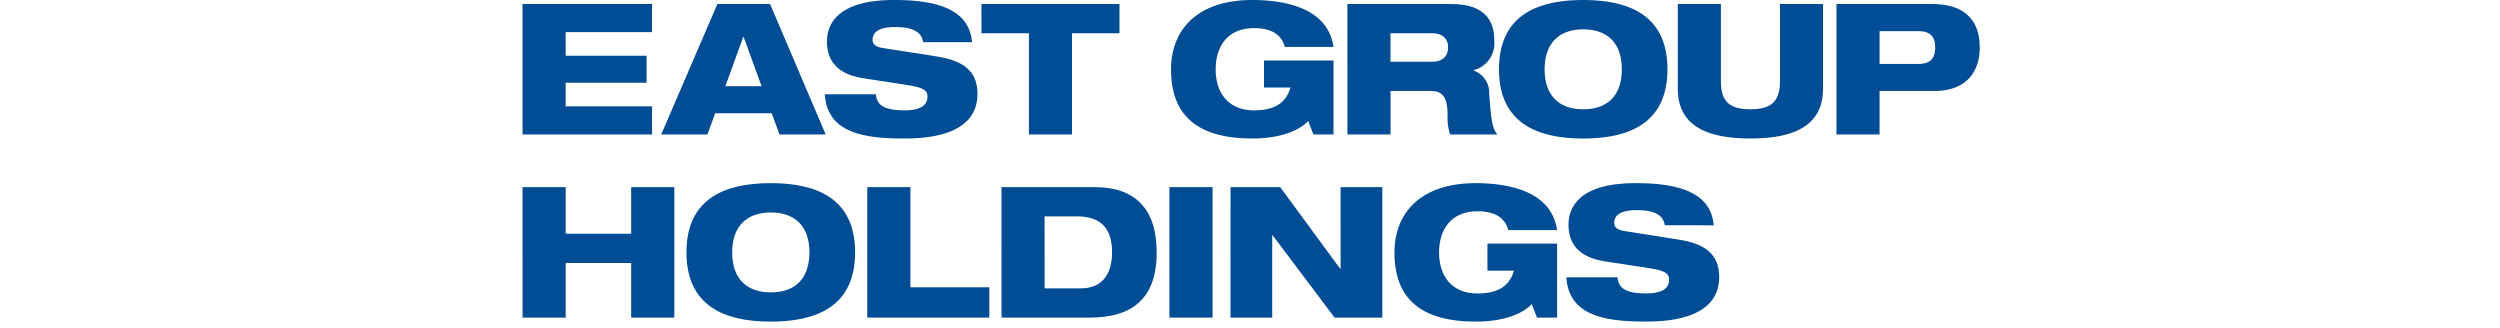 <svg xmlns="http://www.w3.org/2000/svg" xmlns:xlink="http://www.w3.org/1999/xlink" width="244" height="32" viewBox="0 0 244 32">
  <defs>
    <clipPath id="clip-path">
      <rect id="長方形_99908" data-name="長方形 99908" width="244" height="32" transform="translate(-13120 -6755)" fill="#fff"/>
    </clipPath>
  </defs>
  <g id="マスクグループ_9" data-name="マスクグループ 9" transform="translate(13120 6755)" clip-path="url(#clip-path)">
    <g id="logo" transform="translate(-13079 -6755)">
      <path id="EGHD" d="M134.911,13.456H141.7v7.221h-1.963l-.513-1.319c-.547.624-2.173,1.712-5.444,1.712-5.516,0-7.938-2.372-7.938-6.758,0-3.744,2.457-6.757,7.92-6.757,3.483,0,7.407.909,7.938,4.582h-4.755c-.265-.981-1.025-1.837-3-1.837-2.582,0-3.748,1.783-3.748,4.03,0,2.211,1.166,3.994,3.748,3.994,2.067,0,3.146-.785,3.553-2.229h-2.582Zm31.159-5.9c4.456,0,8.22,1.48,8.22,6.758s-3.764,6.758-8.22,6.758-8.22-1.481-8.22-6.758,3.765-6.758,8.22-6.758m0,10.663c2.263,0,3.766-1.231,3.766-3.9,0-2.657-1.5-3.9-3.766-3.9-2.245,0-3.765,1.248-3.765,3.9,0,2.674,1.52,3.9,3.765,3.9M175.3,7.947h4.207v7.542c0,2.068.955,2.728,2.882,2.728s2.882-.66,2.882-2.728V7.947h4.207v8.237c0,3.513-2.617,4.886-7.089,4.886S175.3,19.7,175.3,16.184Zm15.486,0h9.334c3.43,0,4.65,1.836,4.65,4.243,0,2.1-1.061,4.244-4.456,4.244h-5.32v4.243h-4.208Zm4.208,5.848h3.747c1.167,0,1.679-.481,1.679-1.6s-.512-1.6-1.679-1.6h-3.747ZM62.548,7.947H75.188v2.746H66.756v2.3h7.9v2.639h-7.9v2.3h8.432v2.746H62.548Zm19.016,0h5.144l5.427,12.731H87.628l-.76-2.068H81.352l-.76,2.068H76.084Zm2.563,3.209h-.035l-1.75,4.814h3.536Zm17.519.518c-.124-.874-.813-1.48-2.741-1.48-1.414,0-2.192.41-2.192,1.248,0,.429.3.678.937.785,1.06.178,4.3.66,5.533.873,2.351.41,3.765,1.373,3.765,3.62,0,4.315-5.55,4.351-7.283,4.351-4.278,0-7.371-.767-7.619-4.315h4.985c.105.963.636,1.569,2.829,1.569,1.06,0,2.21-.25,2.21-1.337,0-.678-.531-.909-2-1.141L95.866,15.2c-2.6-.392-3.606-1.711-3.606-3.6,0-1.676,1.025-4.047,6.559-4.047,4.579,0,7.336,1.106,7.6,4.119Zm5.692-3.727h13.47V10.8h-4.632v9.878H111.97V10.8h-4.631Zm35.715,0h10.113c3.093,0,4.224,1.426,4.224,3.548a2.71,2.71,0,0,1-2.015,2.906v.036a2.3,2.3,0,0,1,1.52,2.282c.194,2.514.265,3.316.8,3.958h-4.615a5.251,5.251,0,0,1-.247-1.889c0-2-.655-2.354-1.715-2.354h-3.853v4.243h-4.208Zm4.208,5.634h4.048c1.025,0,1.573-.535,1.573-1.409,0-.838-.548-1.373-1.573-1.373h-4.048Z" transform="translate(-52.548 -7.554)" fill="#004c95" stroke="rgba(0,0,0,0)" stroke-width="1"/>
      <path id="EGHD-2" data-name="EGHD" d="M294.127,12.678h-6.389v5.331h-4.213V5.279h4.213V9.825h6.389V5.279h4.212v12.73h-4.212Zm13.628-7.792c4.459,0,8.229,1.48,8.229,6.758s-3.77,6.758-8.229,6.758-8.231-1.481-8.231-6.758,3.771-6.758,8.231-6.758m0,10.663c2.264,0,3.769-1.231,3.769-3.9,0-2.657-1.5-3.9-3.769-3.9-2.248,0-3.77,1.248-3.77,3.9,0,2.674,1.522,3.9,3.77,3.9m9.414-10.27h4.213v9.77h7.7v2.96H317.169Zm13.1,0H339.4c3.911,0,6.017,2.121,6.017,6.365,0,5.01-2.937,6.365-6.565,6.365h-8.583Zm4.212,9.878H338c2.408,0,3.062-1.783,3.062-3.531,0-2.372-1.15-3.495-3.4-3.495h-3.186Zm12.178-9.878h4.212V18.01h-4.212Zm5.966,0h4.849l5.859,7.97h.034V5.279h4.071v12.73H362.78l-6.052-8.041h-.035v8.041h-4.071ZM377.7,10.788h6.8v7.221h-1.965l-.514-1.319c-.548.624-2.176,1.712-5.451,1.712-5.521,0-7.947-2.372-7.947-6.758,0-3.745,2.461-6.758,7.929-6.758,3.487,0,7.415.909,7.947,4.583h-4.762c-.265-.981-1.025-1.837-3.008-1.837-2.583,0-3.752,1.783-3.752,4.03,0,2.21,1.168,3.994,3.752,3.994,2.07,0,3.15-.784,3.557-2.228H377.7ZM395.009,9c-.124-.874-.814-1.48-2.744-1.48-1.415,0-2.194.41-2.194,1.248,0,.428.3.678.938.785,1.061.178,4.3.66,5.539.874,2.354.41,3.77,1.373,3.77,3.62,0,4.315-5.558,4.351-7.292,4.351-4.283,0-7.38-.767-7.627-4.315h4.99c.106.962.638,1.569,2.832,1.569,1.061,0,2.212-.249,2.212-1.337,0-.677-.532-.909-2-1.141l-4.212-.642c-2.6-.392-3.611-1.712-3.611-3.6,0-1.676,1.027-4.048,6.567-4.048,4.584,0,7.345,1.106,7.61,4.119Z" transform="translate(-273.525 12.988)" fill="#004c95" stroke="rgba(0,0,0,0)" stroke-width="1"/>
    </g>
  </g>
</svg>

